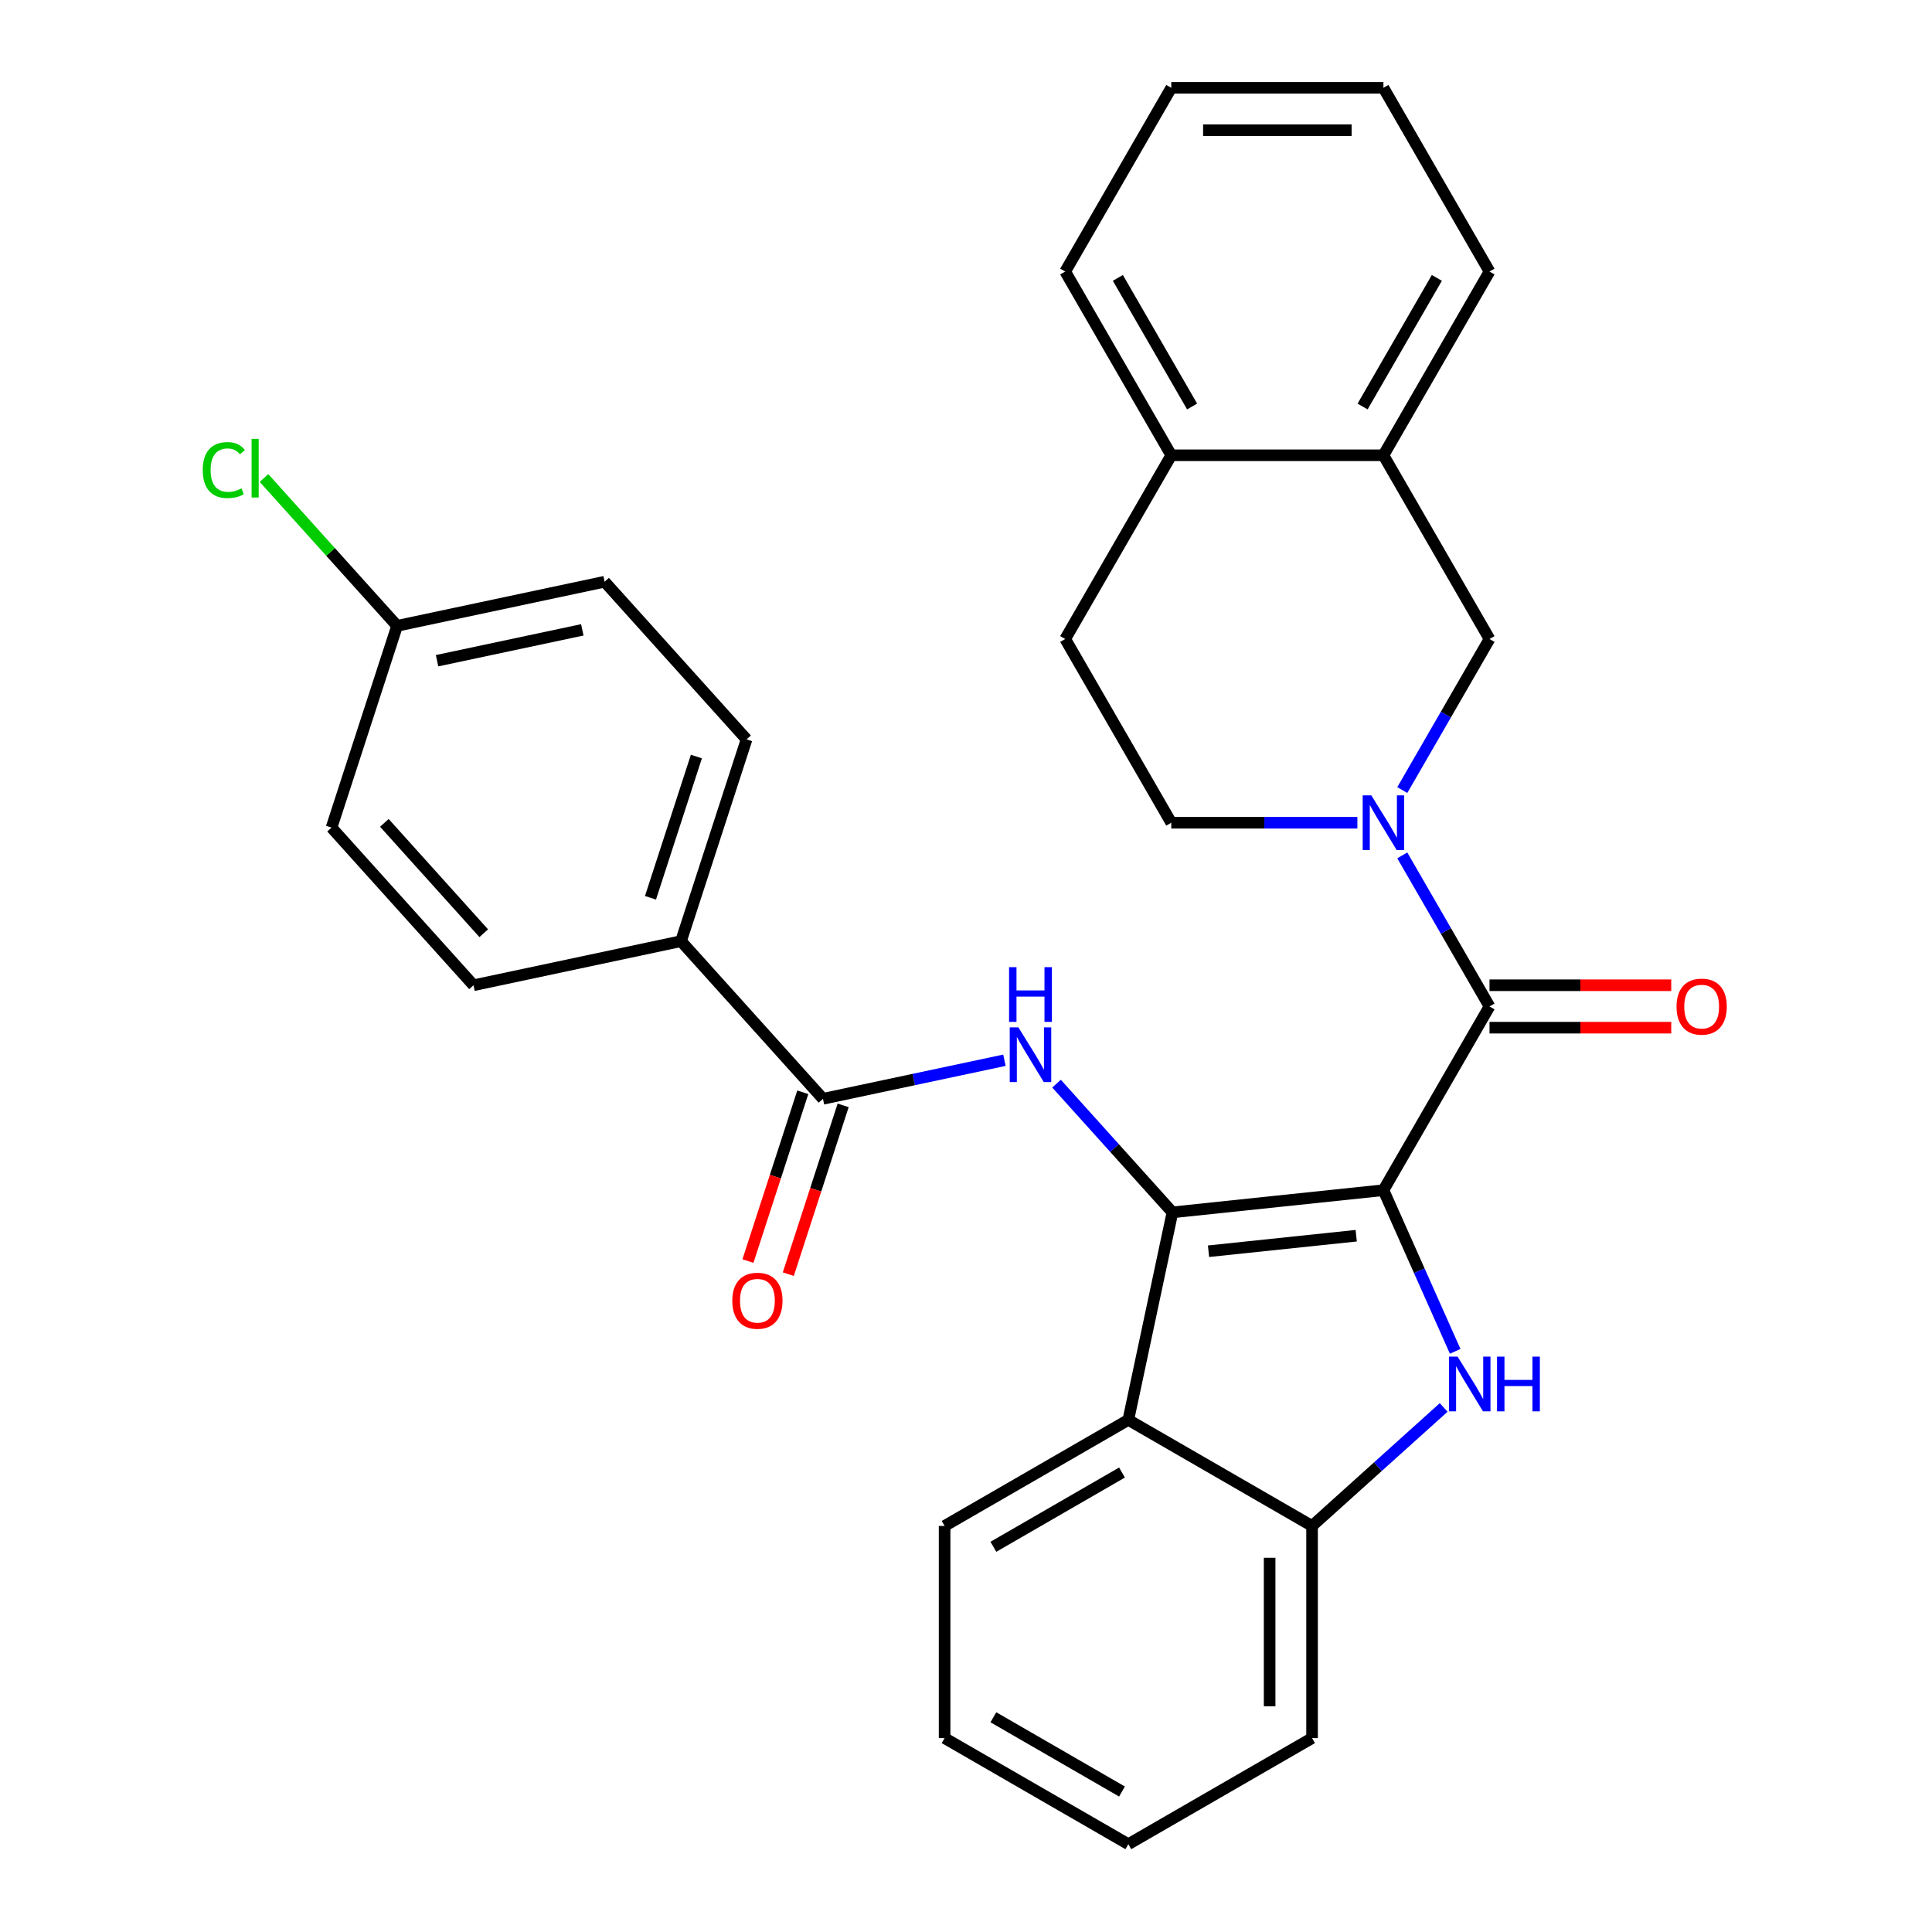 <?xml version='1.0' encoding='iso-8859-1'?>
<svg version='1.1' baseProfile='full'
              xmlns='http://www.w3.org/2000/svg'
                      xmlns:rdkit='http://www.rdkit.org/xml'
                      xmlns:xlink='http://www.w3.org/1999/xlink'
                  xml:space='preserve'
width='1000px' height='1000px' viewBox='0 0 1000 1000'>
<!-- END OF HEADER -->
<rect style='opacity:1.0;fill:#FFFFFF;stroke:none' width='1000' height='1000' x='0' y='0'> </rect>
<path class='bond-0' d='M 716.062,616.039 L 606.854,627.518' style='fill:none;fill-rule:evenodd;stroke:#000000;stroke-width:6px;stroke-linecap:butt;stroke-linejoin:miter;stroke-opacity:1' />
<path class='bond-0' d='M 701.976,639.603 L 625.531,647.637' style='fill:none;fill-rule:evenodd;stroke:#000000;stroke-width:6px;stroke-linecap:butt;stroke-linejoin:miter;stroke-opacity:1' />
<path class='bond-1' d='M 716.062,616.039 L 734.63,657.745' style='fill:none;fill-rule:evenodd;stroke:#000000;stroke-width:6px;stroke-linecap:butt;stroke-linejoin:miter;stroke-opacity:1' />
<path class='bond-1' d='M 734.63,657.745 L 753.198,699.45' style='fill:none;fill-rule:evenodd;stroke:#0000FF;stroke-width:6px;stroke-linecap:butt;stroke-linejoin:miter;stroke-opacity:1' />
<path class='bond-2' d='M 716.062,616.039 L 770.966,520.942' style='fill:none;fill-rule:evenodd;stroke:#000000;stroke-width:6px;stroke-linecap:butt;stroke-linejoin:miter;stroke-opacity:1' />
<path class='bond-4' d='M 606.854,627.518 L 576.858,594.204' style='fill:none;fill-rule:evenodd;stroke:#000000;stroke-width:6px;stroke-linecap:butt;stroke-linejoin:miter;stroke-opacity:1' />
<path class='bond-4' d='M 576.858,594.204 L 546.863,560.89' style='fill:none;fill-rule:evenodd;stroke:#0000FF;stroke-width:6px;stroke-linecap:butt;stroke-linejoin:miter;stroke-opacity:1' />
<path class='bond-5' d='M 606.854,627.518 L 584.023,734.927' style='fill:none;fill-rule:evenodd;stroke:#000000;stroke-width:6px;stroke-linecap:butt;stroke-linejoin:miter;stroke-opacity:1' />
<path class='bond-6' d='M 747.24,728.497 L 713.18,759.165' style='fill:none;fill-rule:evenodd;stroke:#0000FF;stroke-width:6px;stroke-linecap:butt;stroke-linejoin:miter;stroke-opacity:1' />
<path class='bond-6' d='M 713.18,759.165 L 679.121,789.832' style='fill:none;fill-rule:evenodd;stroke:#000000;stroke-width:6px;stroke-linecap:butt;stroke-linejoin:miter;stroke-opacity:1' />
<path class='bond-3' d='M 770.966,520.942 L 748.394,481.846' style='fill:none;fill-rule:evenodd;stroke:#000000;stroke-width:6px;stroke-linecap:butt;stroke-linejoin:miter;stroke-opacity:1' />
<path class='bond-3' d='M 748.394,481.846 L 725.822,442.75' style='fill:none;fill-rule:evenodd;stroke:#0000FF;stroke-width:6px;stroke-linecap:butt;stroke-linejoin:miter;stroke-opacity:1' />
<path class='bond-12' d='M 770.966,531.923 L 817.998,531.923' style='fill:none;fill-rule:evenodd;stroke:#000000;stroke-width:6px;stroke-linecap:butt;stroke-linejoin:miter;stroke-opacity:1' />
<path class='bond-12' d='M 817.998,531.923 L 865.03,531.923' style='fill:none;fill-rule:evenodd;stroke:#FF0000;stroke-width:6px;stroke-linecap:butt;stroke-linejoin:miter;stroke-opacity:1' />
<path class='bond-12' d='M 770.966,509.961 L 817.998,509.961' style='fill:none;fill-rule:evenodd;stroke:#000000;stroke-width:6px;stroke-linecap:butt;stroke-linejoin:miter;stroke-opacity:1' />
<path class='bond-12' d='M 817.998,509.961 L 865.03,509.961' style='fill:none;fill-rule:evenodd;stroke:#FF0000;stroke-width:6px;stroke-linecap:butt;stroke-linejoin:miter;stroke-opacity:1' />
<path class='bond-8' d='M 725.822,408.939 L 748.394,369.843' style='fill:none;fill-rule:evenodd;stroke:#0000FF;stroke-width:6px;stroke-linecap:butt;stroke-linejoin:miter;stroke-opacity:1' />
<path class='bond-8' d='M 748.394,369.843 L 770.966,330.747' style='fill:none;fill-rule:evenodd;stroke:#000000;stroke-width:6px;stroke-linecap:butt;stroke-linejoin:miter;stroke-opacity:1' />
<path class='bond-11' d='M 702.576,425.845 L 654.414,425.845' style='fill:none;fill-rule:evenodd;stroke:#0000FF;stroke-width:6px;stroke-linecap:butt;stroke-linejoin:miter;stroke-opacity:1' />
<path class='bond-11' d='M 654.414,425.845 L 606.252,425.845' style='fill:none;fill-rule:evenodd;stroke:#000000;stroke-width:6px;stroke-linecap:butt;stroke-linejoin:miter;stroke-opacity:1' />
<path class='bond-7' d='M 519.892,548.78 L 472.93,558.762' style='fill:none;fill-rule:evenodd;stroke:#0000FF;stroke-width:6px;stroke-linecap:butt;stroke-linejoin:miter;stroke-opacity:1' />
<path class='bond-7' d='M 472.93,558.762 L 425.968,568.744' style='fill:none;fill-rule:evenodd;stroke:#000000;stroke-width:6px;stroke-linecap:butt;stroke-linejoin:miter;stroke-opacity:1' />
<path class='bond-22' d='M 584.023,734.927 L 488.926,789.832' style='fill:none;fill-rule:evenodd;stroke:#000000;stroke-width:6px;stroke-linecap:butt;stroke-linejoin:miter;stroke-opacity:1' />
<path class='bond-22' d='M 580.74,762.182 L 514.171,800.616' style='fill:none;fill-rule:evenodd;stroke:#000000;stroke-width:6px;stroke-linecap:butt;stroke-linejoin:miter;stroke-opacity:1' />
<path class='bond-30' d='M 584.023,734.927 L 679.121,789.832' style='fill:none;fill-rule:evenodd;stroke:#000000;stroke-width:6px;stroke-linecap:butt;stroke-linejoin:miter;stroke-opacity:1' />
<path class='bond-23' d='M 679.121,789.832 L 679.121,899.641' style='fill:none;fill-rule:evenodd;stroke:#000000;stroke-width:6px;stroke-linecap:butt;stroke-linejoin:miter;stroke-opacity:1' />
<path class='bond-23' d='M 657.159,806.303 L 657.159,883.17' style='fill:none;fill-rule:evenodd;stroke:#000000;stroke-width:6px;stroke-linecap:butt;stroke-linejoin:miter;stroke-opacity:1' />
<path class='bond-10' d='M 425.968,568.744 L 352.491,487.14' style='fill:none;fill-rule:evenodd;stroke:#000000;stroke-width:6px;stroke-linecap:butt;stroke-linejoin:miter;stroke-opacity:1' />
<path class='bond-13' d='M 415.524,565.351 L 401.33,609.036' style='fill:none;fill-rule:evenodd;stroke:#000000;stroke-width:6px;stroke-linecap:butt;stroke-linejoin:miter;stroke-opacity:1' />
<path class='bond-13' d='M 401.33,609.036 L 387.136,652.72' style='fill:none;fill-rule:evenodd;stroke:#FF0000;stroke-width:6px;stroke-linecap:butt;stroke-linejoin:miter;stroke-opacity:1' />
<path class='bond-13' d='M 436.411,572.137 L 422.217,615.822' style='fill:none;fill-rule:evenodd;stroke:#000000;stroke-width:6px;stroke-linecap:butt;stroke-linejoin:miter;stroke-opacity:1' />
<path class='bond-13' d='M 422.217,615.822 L 408.023,659.507' style='fill:none;fill-rule:evenodd;stroke:#FF0000;stroke-width:6px;stroke-linecap:butt;stroke-linejoin:miter;stroke-opacity:1' />
<path class='bond-9' d='M 770.966,330.747 L 716.062,235.65' style='fill:none;fill-rule:evenodd;stroke:#000000;stroke-width:6px;stroke-linecap:butt;stroke-linejoin:miter;stroke-opacity:1' />
<path class='bond-24' d='M 716.062,235.65 L 770.966,140.552' style='fill:none;fill-rule:evenodd;stroke:#000000;stroke-width:6px;stroke-linecap:butt;stroke-linejoin:miter;stroke-opacity:1' />
<path class='bond-24' d='M 705.278,210.404 L 743.711,143.836' style='fill:none;fill-rule:evenodd;stroke:#000000;stroke-width:6px;stroke-linecap:butt;stroke-linejoin:miter;stroke-opacity:1' />
<path class='bond-32' d='M 716.062,235.65 L 606.252,235.65' style='fill:none;fill-rule:evenodd;stroke:#000000;stroke-width:6px;stroke-linecap:butt;stroke-linejoin:miter;stroke-opacity:1' />
<path class='bond-16' d='M 352.491,487.14 L 386.424,382.705' style='fill:none;fill-rule:evenodd;stroke:#000000;stroke-width:6px;stroke-linecap:butt;stroke-linejoin:miter;stroke-opacity:1' />
<path class='bond-16' d='M 336.694,464.688 L 360.447,391.584' style='fill:none;fill-rule:evenodd;stroke:#000000;stroke-width:6px;stroke-linecap:butt;stroke-linejoin:miter;stroke-opacity:1' />
<path class='bond-17' d='M 352.491,487.14 L 245.082,509.971' style='fill:none;fill-rule:evenodd;stroke:#000000;stroke-width:6px;stroke-linecap:butt;stroke-linejoin:miter;stroke-opacity:1' />
<path class='bond-15' d='M 606.252,425.845 L 551.348,330.747' style='fill:none;fill-rule:evenodd;stroke:#000000;stroke-width:6px;stroke-linecap:butt;stroke-linejoin:miter;stroke-opacity:1' />
<path class='bond-14' d='M 606.252,235.65 L 551.348,330.747' style='fill:none;fill-rule:evenodd;stroke:#000000;stroke-width:6px;stroke-linecap:butt;stroke-linejoin:miter;stroke-opacity:1' />
<path class='bond-25' d='M 606.252,235.65 L 551.348,140.552' style='fill:none;fill-rule:evenodd;stroke:#000000;stroke-width:6px;stroke-linecap:butt;stroke-linejoin:miter;stroke-opacity:1' />
<path class='bond-25' d='M 617.036,210.404 L 578.603,143.836' style='fill:none;fill-rule:evenodd;stroke:#000000;stroke-width:6px;stroke-linecap:butt;stroke-linejoin:miter;stroke-opacity:1' />
<path class='bond-20' d='M 386.424,382.705 L 312.947,301.101' style='fill:none;fill-rule:evenodd;stroke:#000000;stroke-width:6px;stroke-linecap:butt;stroke-linejoin:miter;stroke-opacity:1' />
<path class='bond-19' d='M 245.082,509.971 L 171.605,428.367' style='fill:none;fill-rule:evenodd;stroke:#000000;stroke-width:6px;stroke-linecap:butt;stroke-linejoin:miter;stroke-opacity:1' />
<path class='bond-19' d='M 250.381,483.035 L 198.947,425.912' style='fill:none;fill-rule:evenodd;stroke:#000000;stroke-width:6px;stroke-linecap:butt;stroke-linejoin:miter;stroke-opacity:1' />
<path class='bond-18' d='M 205.538,323.932 L 171.605,428.367' style='fill:none;fill-rule:evenodd;stroke:#000000;stroke-width:6px;stroke-linecap:butt;stroke-linejoin:miter;stroke-opacity:1' />
<path class='bond-21' d='M 205.538,323.932 L 171.092,285.676' style='fill:none;fill-rule:evenodd;stroke:#000000;stroke-width:6px;stroke-linecap:butt;stroke-linejoin:miter;stroke-opacity:1' />
<path class='bond-21' d='M 171.092,285.676 L 136.646,247.42' style='fill:none;fill-rule:evenodd;stroke:#00CC00;stroke-width:6px;stroke-linecap:butt;stroke-linejoin:miter;stroke-opacity:1' />
<path class='bond-33' d='M 205.538,323.932 L 312.947,301.101' style='fill:none;fill-rule:evenodd;stroke:#000000;stroke-width:6px;stroke-linecap:butt;stroke-linejoin:miter;stroke-opacity:1' />
<path class='bond-33' d='M 226.215,341.989 L 301.402,326.008' style='fill:none;fill-rule:evenodd;stroke:#000000;stroke-width:6px;stroke-linecap:butt;stroke-linejoin:miter;stroke-opacity:1' />
<path class='bond-26' d='M 488.926,789.832 L 488.926,899.641' style='fill:none;fill-rule:evenodd;stroke:#000000;stroke-width:6px;stroke-linecap:butt;stroke-linejoin:miter;stroke-opacity:1' />
<path class='bond-27' d='M 679.121,899.641 L 584.023,954.545' style='fill:none;fill-rule:evenodd;stroke:#000000;stroke-width:6px;stroke-linecap:butt;stroke-linejoin:miter;stroke-opacity:1' />
<path class='bond-28' d='M 770.966,140.552 L 716.062,45.455' style='fill:none;fill-rule:evenodd;stroke:#000000;stroke-width:6px;stroke-linecap:butt;stroke-linejoin:miter;stroke-opacity:1' />
<path class='bond-29' d='M 551.348,140.552 L 606.252,45.455' style='fill:none;fill-rule:evenodd;stroke:#000000;stroke-width:6px;stroke-linecap:butt;stroke-linejoin:miter;stroke-opacity:1' />
<path class='bond-31' d='M 488.926,899.641 L 584.023,954.545' style='fill:none;fill-rule:evenodd;stroke:#000000;stroke-width:6px;stroke-linecap:butt;stroke-linejoin:miter;stroke-opacity:1' />
<path class='bond-31' d='M 514.171,888.857 L 580.74,927.29' style='fill:none;fill-rule:evenodd;stroke:#000000;stroke-width:6px;stroke-linecap:butt;stroke-linejoin:miter;stroke-opacity:1' />
<path class='bond-34' d='M 716.062,45.455 L 606.252,45.455' style='fill:none;fill-rule:evenodd;stroke:#000000;stroke-width:6px;stroke-linecap:butt;stroke-linejoin:miter;stroke-opacity:1' />
<path class='bond-34' d='M 699.59,67.416 L 622.724,67.416' style='fill:none;fill-rule:evenodd;stroke:#000000;stroke-width:6px;stroke-linecap:butt;stroke-linejoin:miter;stroke-opacity:1' />
<path  class='atom-2' d='M 754.465 702.195
L 763.745 717.195
Q 764.665 718.675, 766.145 721.355
Q 767.625 724.035, 767.705 724.195
L 767.705 702.195
L 771.465 702.195
L 771.465 730.515
L 767.585 730.515
L 757.625 714.115
Q 756.465 712.195, 755.225 709.995
Q 754.025 707.795, 753.665 707.115
L 753.665 730.515
L 749.985 730.515
L 749.985 702.195
L 754.465 702.195
' fill='#0000FF'/>
<path  class='atom-2' d='M 774.865 702.195
L 778.705 702.195
L 778.705 714.235
L 793.185 714.235
L 793.185 702.195
L 797.025 702.195
L 797.025 730.515
L 793.185 730.515
L 793.185 717.435
L 778.705 717.435
L 778.705 730.515
L 774.865 730.515
L 774.865 702.195
' fill='#0000FF'/>
<path  class='atom-4' d='M 709.802 411.685
L 719.082 426.685
Q 720.002 428.165, 721.482 430.845
Q 722.962 433.525, 723.042 433.685
L 723.042 411.685
L 726.802 411.685
L 726.802 440.005
L 722.922 440.005
L 712.962 423.605
Q 711.802 421.685, 710.562 419.485
Q 709.362 417.285, 709.002 416.605
L 709.002 440.005
L 705.322 440.005
L 705.322 411.685
L 709.802 411.685
' fill='#0000FF'/>
<path  class='atom-5' d='M 527.117 531.754
L 536.397 546.754
Q 537.317 548.234, 538.797 550.914
Q 540.277 553.594, 540.357 553.754
L 540.357 531.754
L 544.117 531.754
L 544.117 560.074
L 540.237 560.074
L 530.277 543.674
Q 529.117 541.754, 527.877 539.554
Q 526.677 537.354, 526.317 536.674
L 526.317 560.074
L 522.637 560.074
L 522.637 531.754
L 527.117 531.754
' fill='#0000FF'/>
<path  class='atom-5' d='M 522.297 500.602
L 526.137 500.602
L 526.137 512.642
L 540.617 512.642
L 540.617 500.602
L 544.457 500.602
L 544.457 528.922
L 540.617 528.922
L 540.617 515.842
L 526.137 515.842
L 526.137 528.922
L 522.297 528.922
L 522.297 500.602
' fill='#0000FF'/>
<path  class='atom-13' d='M 867.775 521.022
Q 867.775 514.222, 871.135 510.422
Q 874.495 506.622, 880.775 506.622
Q 887.055 506.622, 890.415 510.422
Q 893.775 514.222, 893.775 521.022
Q 893.775 527.902, 890.375 531.822
Q 886.975 535.702, 880.775 535.702
Q 874.535 535.702, 871.135 531.822
Q 867.775 527.942, 867.775 521.022
M 880.775 532.502
Q 885.095 532.502, 887.415 529.622
Q 889.775 526.702, 889.775 521.022
Q 889.775 515.462, 887.415 512.662
Q 885.095 509.822, 880.775 509.822
Q 876.455 509.822, 874.095 512.622
Q 871.775 515.422, 871.775 521.022
Q 871.775 526.742, 874.095 529.622
Q 876.455 532.502, 880.775 532.502
' fill='#FF0000'/>
<path  class='atom-14' d='M 379.035 673.259
Q 379.035 666.459, 382.395 662.659
Q 385.755 658.859, 392.035 658.859
Q 398.315 658.859, 401.675 662.659
Q 405.035 666.459, 405.035 673.259
Q 405.035 680.139, 401.635 684.059
Q 398.235 687.939, 392.035 687.939
Q 385.795 687.939, 382.395 684.059
Q 379.035 680.179, 379.035 673.259
M 392.035 684.739
Q 396.355 684.739, 398.675 681.859
Q 401.035 678.939, 401.035 673.259
Q 401.035 667.699, 398.675 664.899
Q 396.355 662.059, 392.035 662.059
Q 387.715 662.059, 385.355 664.859
Q 383.035 667.659, 383.035 673.259
Q 383.035 678.979, 385.355 681.859
Q 387.715 684.739, 392.035 684.739
' fill='#FF0000'/>
<path  class='atom-22' d='M 104.941 243.308
Q 104.941 236.268, 108.221 232.588
Q 111.541 228.868, 117.821 228.868
Q 123.661 228.868, 126.781 232.988
L 124.141 235.148
Q 121.861 232.148, 117.821 232.148
Q 113.541 232.148, 111.261 235.028
Q 109.021 237.868, 109.021 243.308
Q 109.021 248.908, 111.341 251.788
Q 113.701 254.668, 118.261 254.668
Q 121.381 254.668, 125.021 252.788
L 126.141 255.788
Q 124.661 256.748, 122.421 257.308
Q 120.181 257.868, 117.701 257.868
Q 111.541 257.868, 108.221 254.108
Q 104.941 250.348, 104.941 243.308
' fill='#00CC00'/>
<path  class='atom-22' d='M 130.221 227.148
L 133.901 227.148
L 133.901 257.508
L 130.221 257.508
L 130.221 227.148
' fill='#00CC00'/>
</svg>
